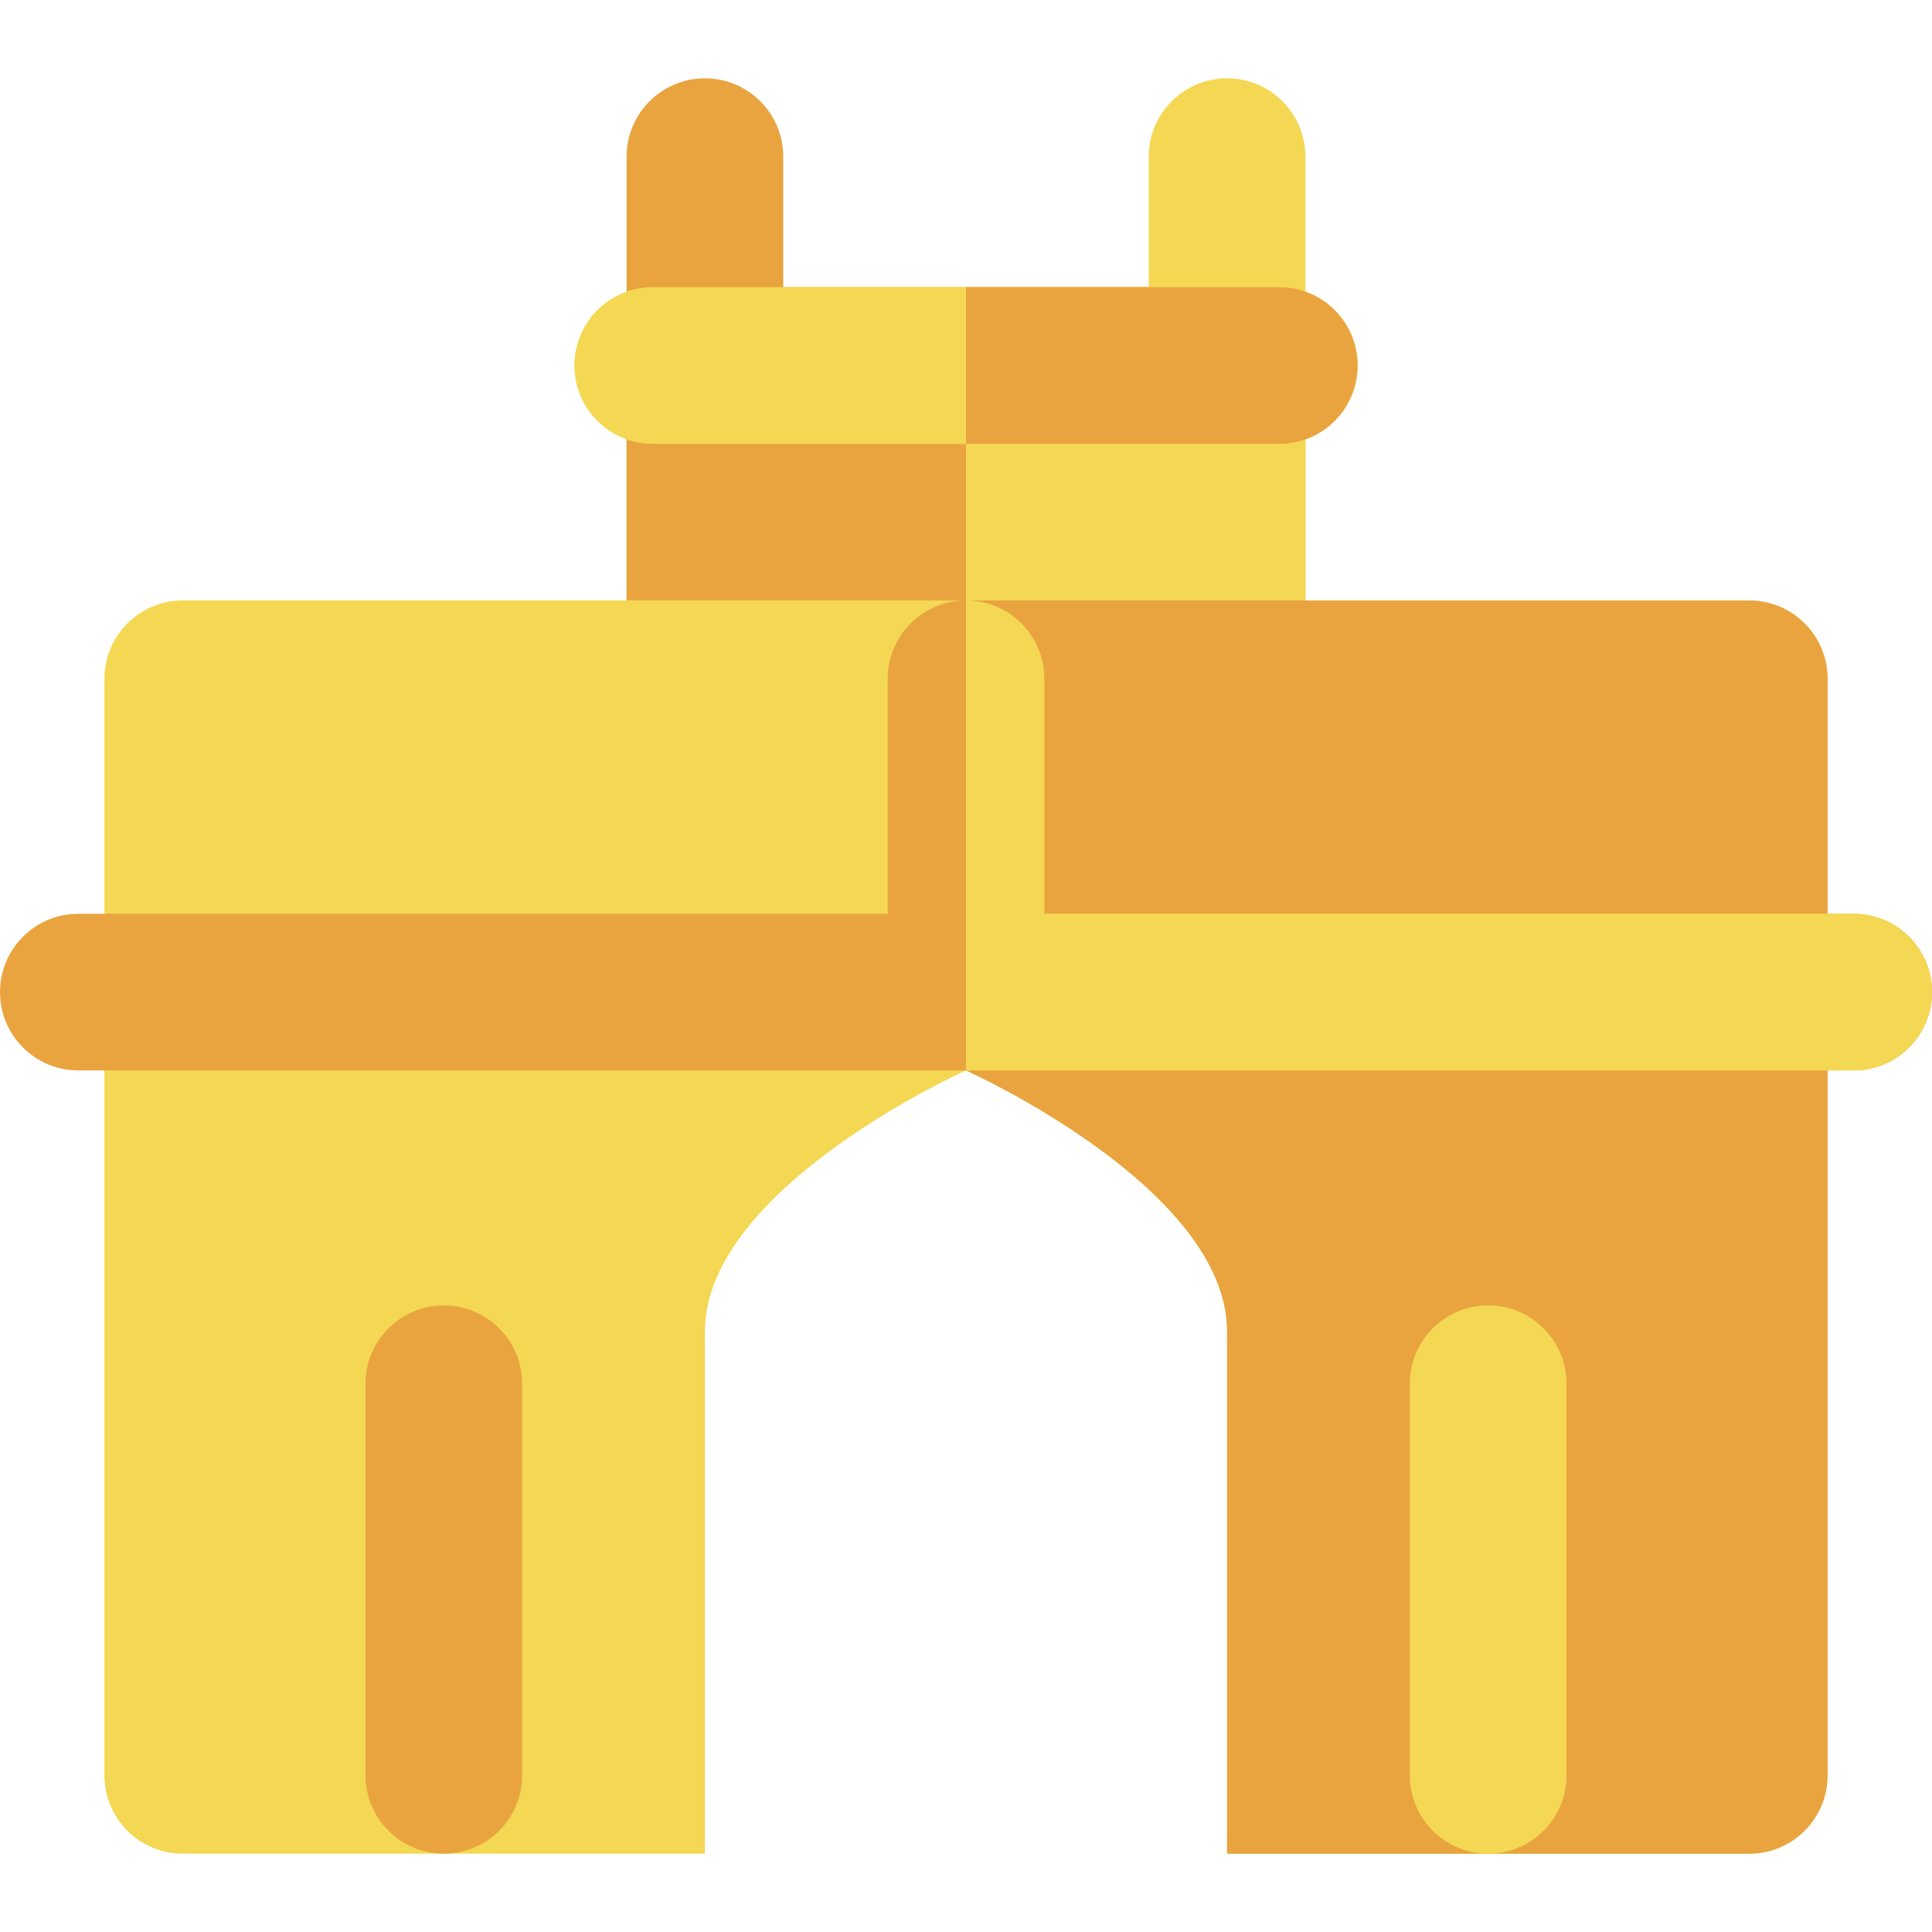 <?xml version="1.0" encoding="iso-8859-1"?>
<!-- Uploaded to: SVG Repo, www.svgrepo.com, Generator: SVG Repo Mixer Tools -->
<svg height="800px" width="800px" version="1.1" id="Layer_1" xmlns="http://www.w3.org/2000/svg" xmlns:xlink="http://www.w3.org/1999/xlink" 
	 viewBox="0 0 512.001 512.001" xml:space="preserve">
<path style="fill:#E9A440;" d="M186.811,20.757c-11.465,0-20.757,9.293-20.757,20.757V193.73c0,11.465,9.292,20.757,20.757,20.757
	c11.462,0,20.757-9.292,20.757-20.757V41.514C207.568,30.051,198.273,20.757,186.811,20.757z"/>
<path style="fill:#F4D853;" d="M325.188,20.757c-11.465,0-20.757,9.293-20.757,20.757V193.73c0,11.465,9.292,20.757,20.757,20.757
	c11.462,0,20.757-9.292,20.757-20.757V41.514C345.945,30.051,336.651,20.757,325.188,20.757z"/>
<path style="fill:#E9A440;" d="M325.188,76.109H186.811c-11.465,0-20.757,9.293-20.757,20.757v83.027
	c0,11.463,9.292,20.757,20.757,20.757h138.377c11.462,0,20.757-9.294,20.757-20.757V96.866
	C345.945,85.402,336.651,76.109,325.188,76.109z"/>
<g>
	<path style="fill:#F4D853;" d="M325.188,76.109H256v124.541h69.188c11.462,0,20.757-9.294,20.757-20.757V96.866
		C345.945,85.402,336.651,76.109,325.188,76.109z"/>
	<path style="fill:#F4D853;" d="M339.026,76.109H172.973c-11.465,0-20.757,9.293-20.757,20.757s9.292,20.757,20.757,20.757h166.053
		c11.462,0,20.757-9.293,20.757-20.757S350.489,76.109,339.026,76.109z"/>
</g>
<path style="fill:#E9A440;" d="M359.784,96.866c0-11.463-9.295-20.757-20.757-20.757H256v41.514h83.026
	C350.489,117.622,359.784,108.329,359.784,96.866z"/>
<path style="fill:#F4D853;" d="M463.568,159.136H48.432c-11.465,0-20.757,9.294-20.757,20.757v83.027v207.568
	c0,11.463,9.292,20.757,20.757,20.757h69.189h69.189V352.866c0-38.212,69.189-69.189,69.189-69.189s69.188,30.977,69.188,69.189
	v138.378h69.189h69.189c11.462,0,20.757-9.293,20.757-20.757V262.92v-83.027C484.324,168.429,475.029,159.136,463.568,159.136z"/>
<g>
	<path style="fill:#E9A440;" d="M463.568,159.136H256v124.541c0,0,69.188,30.977,69.188,69.189v138.378h69.189h69.189
		c11.462,0,20.757-9.293,20.757-20.757V262.92v-83.027C484.324,168.429,475.029,159.136,463.568,159.136z"/>
	<path style="fill:#E9A440;" d="M491.243,242.163H276.757v-62.27c0-11.463-9.295-20.757-20.755-20.757
		c-11.465,0-20.757,9.294-20.757,20.757v62.27H20.757C9.292,242.163,0,251.456,0,262.92s9.292,20.757,20.757,20.757h470.487
		c11.462,0,20.757-9.294,20.757-20.757S502.705,242.163,491.243,242.163z"/>
	<path style="fill:#E9A440;" d="M117.622,345.947c-11.465,0-20.757,9.293-20.757,20.757v103.784
		c0,11.463,9.292,20.757,20.757,20.757c11.462,0,20.757-9.293,20.757-20.757V366.703
		C138.378,355.24,129.083,345.947,117.622,345.947z"/>
</g>
<g>
	<path style="fill:#F4D853;" d="M394.378,345.947c-11.465,0-20.757,9.293-20.757,20.757v103.784
		c0,11.463,9.292,20.757,20.757,20.757c11.462,0,20.757-9.293,20.757-20.757V366.703C415.135,355.24,405.84,345.947,394.378,345.947
		z"/>
	<path style="fill:#F4D853;" d="M491.243,242.163H276.757v-62.27c0-11.463-9.295-20.757-20.755-20.757v124.541h235.243
		c11.462,0,20.757-9.294,20.757-20.757C512,251.456,502.705,242.163,491.243,242.163z"/>
</g>
</svg>